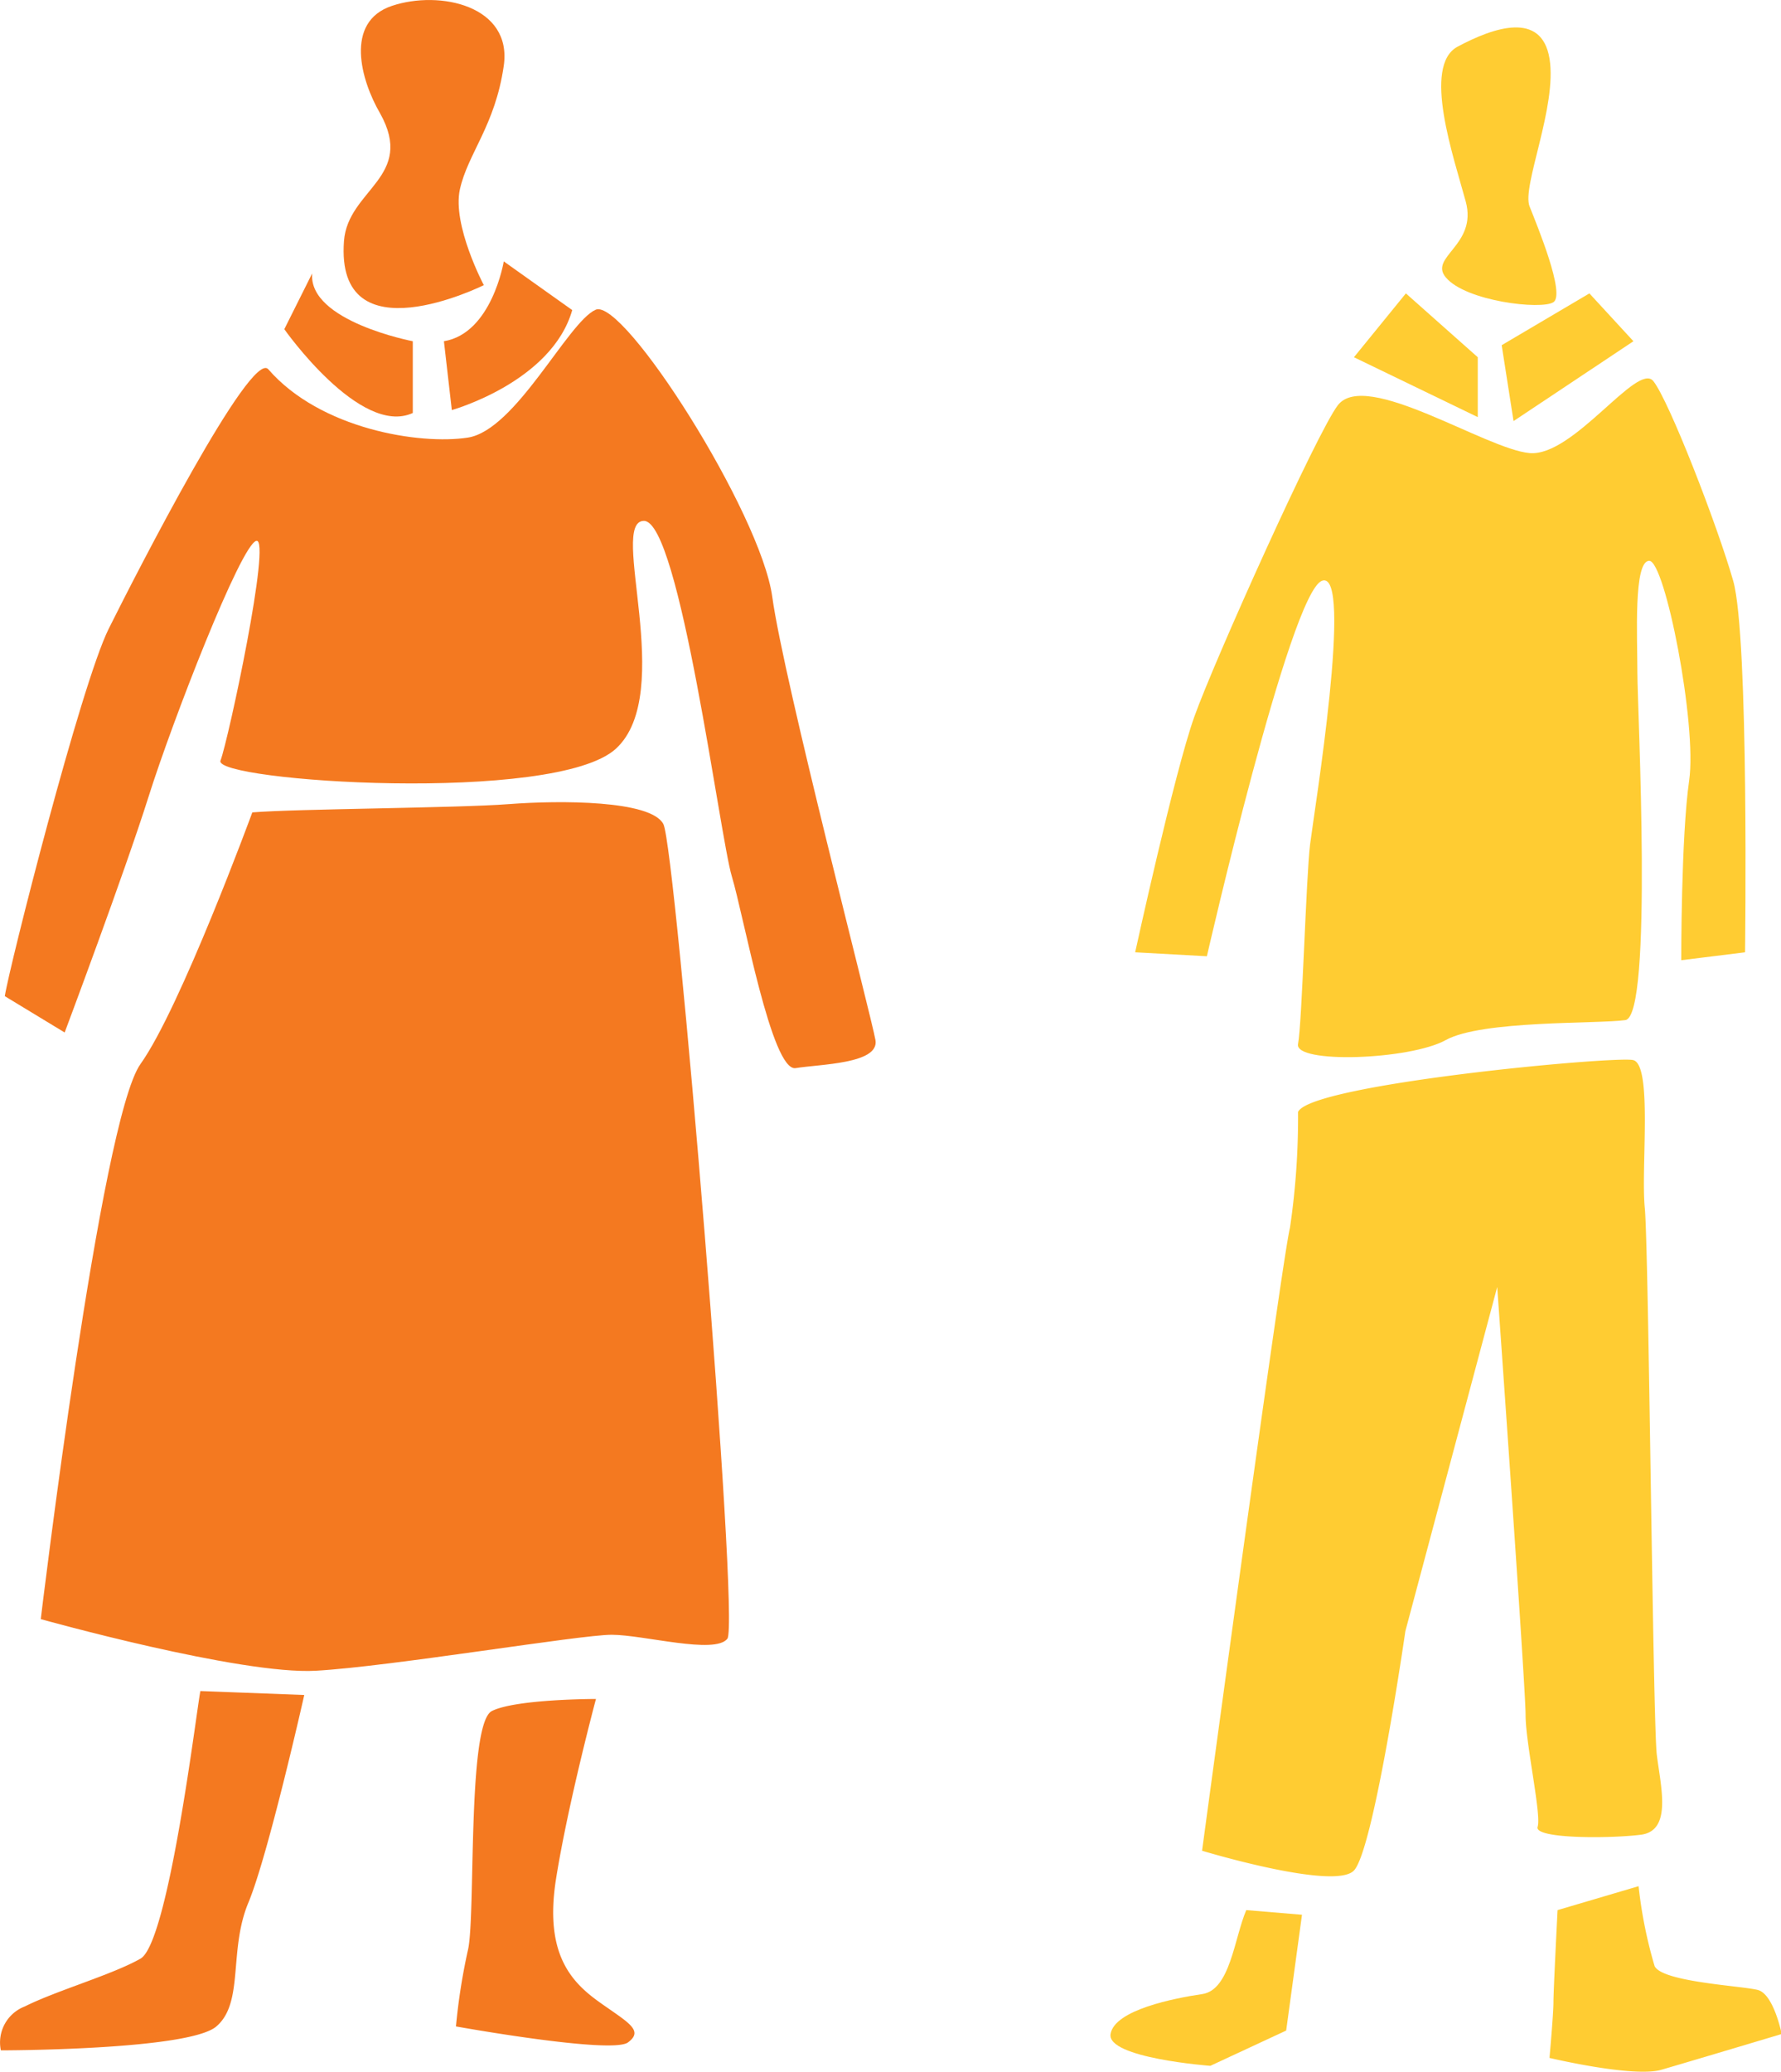 <?xml version="1.0" encoding="UTF-8"?> <svg xmlns="http://www.w3.org/2000/svg" viewBox="0 0 103.55 120.42"><defs><style>.cls-1{fill:#f47920;}.cls-2{fill:#ffcc32;}.cls-3{fill:#ffcb32;}</style></defs><title>studentsC</title><g id="Layer_2" data-name="Layer 2"><g id="Layer_1-2" data-name="Layer 1"><path class="cls-1" d="M20,14c.23-3,4.18-3.71,2.09-7.43C21,4.7,20,1.27,22.79.34s7,0,6.5,3.48S27.2,8.92,26.74,11s1.39,5.57,1.39,5.57S19.48,20.88,20,14Z"></path><path class="cls-1" d="M18.15,15.89l-1.62,3.24S20.94,25.4,24,24V19.83S17.92,18.67,18.15,15.89Z"></path><path class="cls-1" d="M29.29,15.19s-.69,4.18-3.48,4.64l.46,4s5.81-1.63,7-5.81Z"></path><path class="cls-1" d="M15.6,21.46c-1-1.18-7.66,11.83-9.28,15.08S.52,56.27.28,57.89L3.76,60S7.25,50.7,8.64,46.29,14,31.67,14.9,31.43,13.28,43,12.82,44.2s19.49,2.55,23-.7-.46-13.23,1.62-13.23,4.41,18.34,5.11,20.66,2.32,11.37,3.71,11.14,4.88-.24,4.64-1.63-5.33-20.88-6-25.76S36.25,17.28,34.63,18s-4.64,7-7.43,7.43S18.62,24.94,15.6,21.46Z"></path><path class="cls-1" d="M14.67,47.21s-4.18,11.38-6.5,14.62-5.8,32.26-5.8,32.26,11.61,3.25,16,3S33.7,95,35.56,95s6,1.16,6.73.23-3-45.95-3.72-47.34-6-1.39-9-1.16S17.22,47,14.67,47.21Z"></path><path class="cls-1" d="M11.65,98.27c-.23,1.16-1.85,14.62-3.48,15.55s-4.87,1.85-6.73,2.78a2.24,2.24,0,0,0-1.39,2.55s10.91,0,12.53-1.39.7-4.41,1.86-7.19S17.69,98.5,17.69,98.5Z"></path><path class="cls-1" d="M28.6,99.43c-1.46.73-.93,12.07-1.4,13.92a35.73,35.73,0,0,0-.69,4.41s9.05,1.63,10,.93,0-1.16-1.63-2.32-3.25-2.79-2.55-7.19,2.32-10.45,2.32-10.45S30,98.73,28.6,99.43Z"></path><path class="cls-2" d="M84.06,16.12c-1-1.2,1.85-1.86,1.16-4.41s-2.55-7.89-.47-9,4.88-2.09,5.34.69-1.62,7.43-1.16,8.59,2.09,5.11,1.39,5.57S85.22,17.51,84.06,16.12Z"></path><polygon class="cls-2" points="81.74 17.05 78.72 20.76 85.92 24.24 85.92 20.76 81.74 17.05"></polygon><polygon class="cls-2" points="92.41 17.05 87.31 20.06 88 24.47 94.97 19.83 92.41 17.05"></polygon><path class="cls-2" d="M77.79,23.54c-1.22,1.58-7.19,14.86-8.35,18.11S66,55.34,66,55.34l4.17.23S75,34.45,76.86,33.75s-.46,13.46-.69,15.32-.47,10.44-.7,11.6,6.5.93,8.59-.23,8.82-.93,10.44-1.16.7-18.1.7-20.19-.23-6.5.69-6.5,2.79,9.52,2.32,12.77-.46,10.44-.46,10.44l3.71-.46s.24-18.34-.69-21.59-3.72-10.44-4.64-11.6-4.65,4.41-7.2,4.18S79.42,21.46,77.79,23.54Z"></path><path class="cls-2" d="M75.47,64.62A43.73,43.73,0,0,1,75,71.35c-.47,1.86-5.11,36.2-5.11,36.2s7.66,2.32,8.82,1.16,3-13.92,3-13.92l5.34-20S88.7,98,88.7,99.66s.93,5.8.7,6.5,4.17.69,6,.46,1.16-2.78.93-4.64-.47-29.47-.7-31.79.47-8.36-.69-8.59S76.17,63,75.47,64.62Z"></path><path class="cls-3" d="M72.46,111c-.7,1.63-.93,4.64-2.56,4.88s-5.1.92-5.33,2.32,5.8,1.85,5.8,1.85L74.78,118l.92-6.73Z"></path><path class="cls-2" d="M90.56,111s-.24,4.64-.24,5.34-.23,3.25-.23,3.25,4.88,1.16,6.5.69,7-2.08,7-2.08-.46-2.32-1.39-2.56-5.57-.46-6-1.39a26.22,26.22,0,0,1-.93-4.64Z"></path></g></g></svg> 